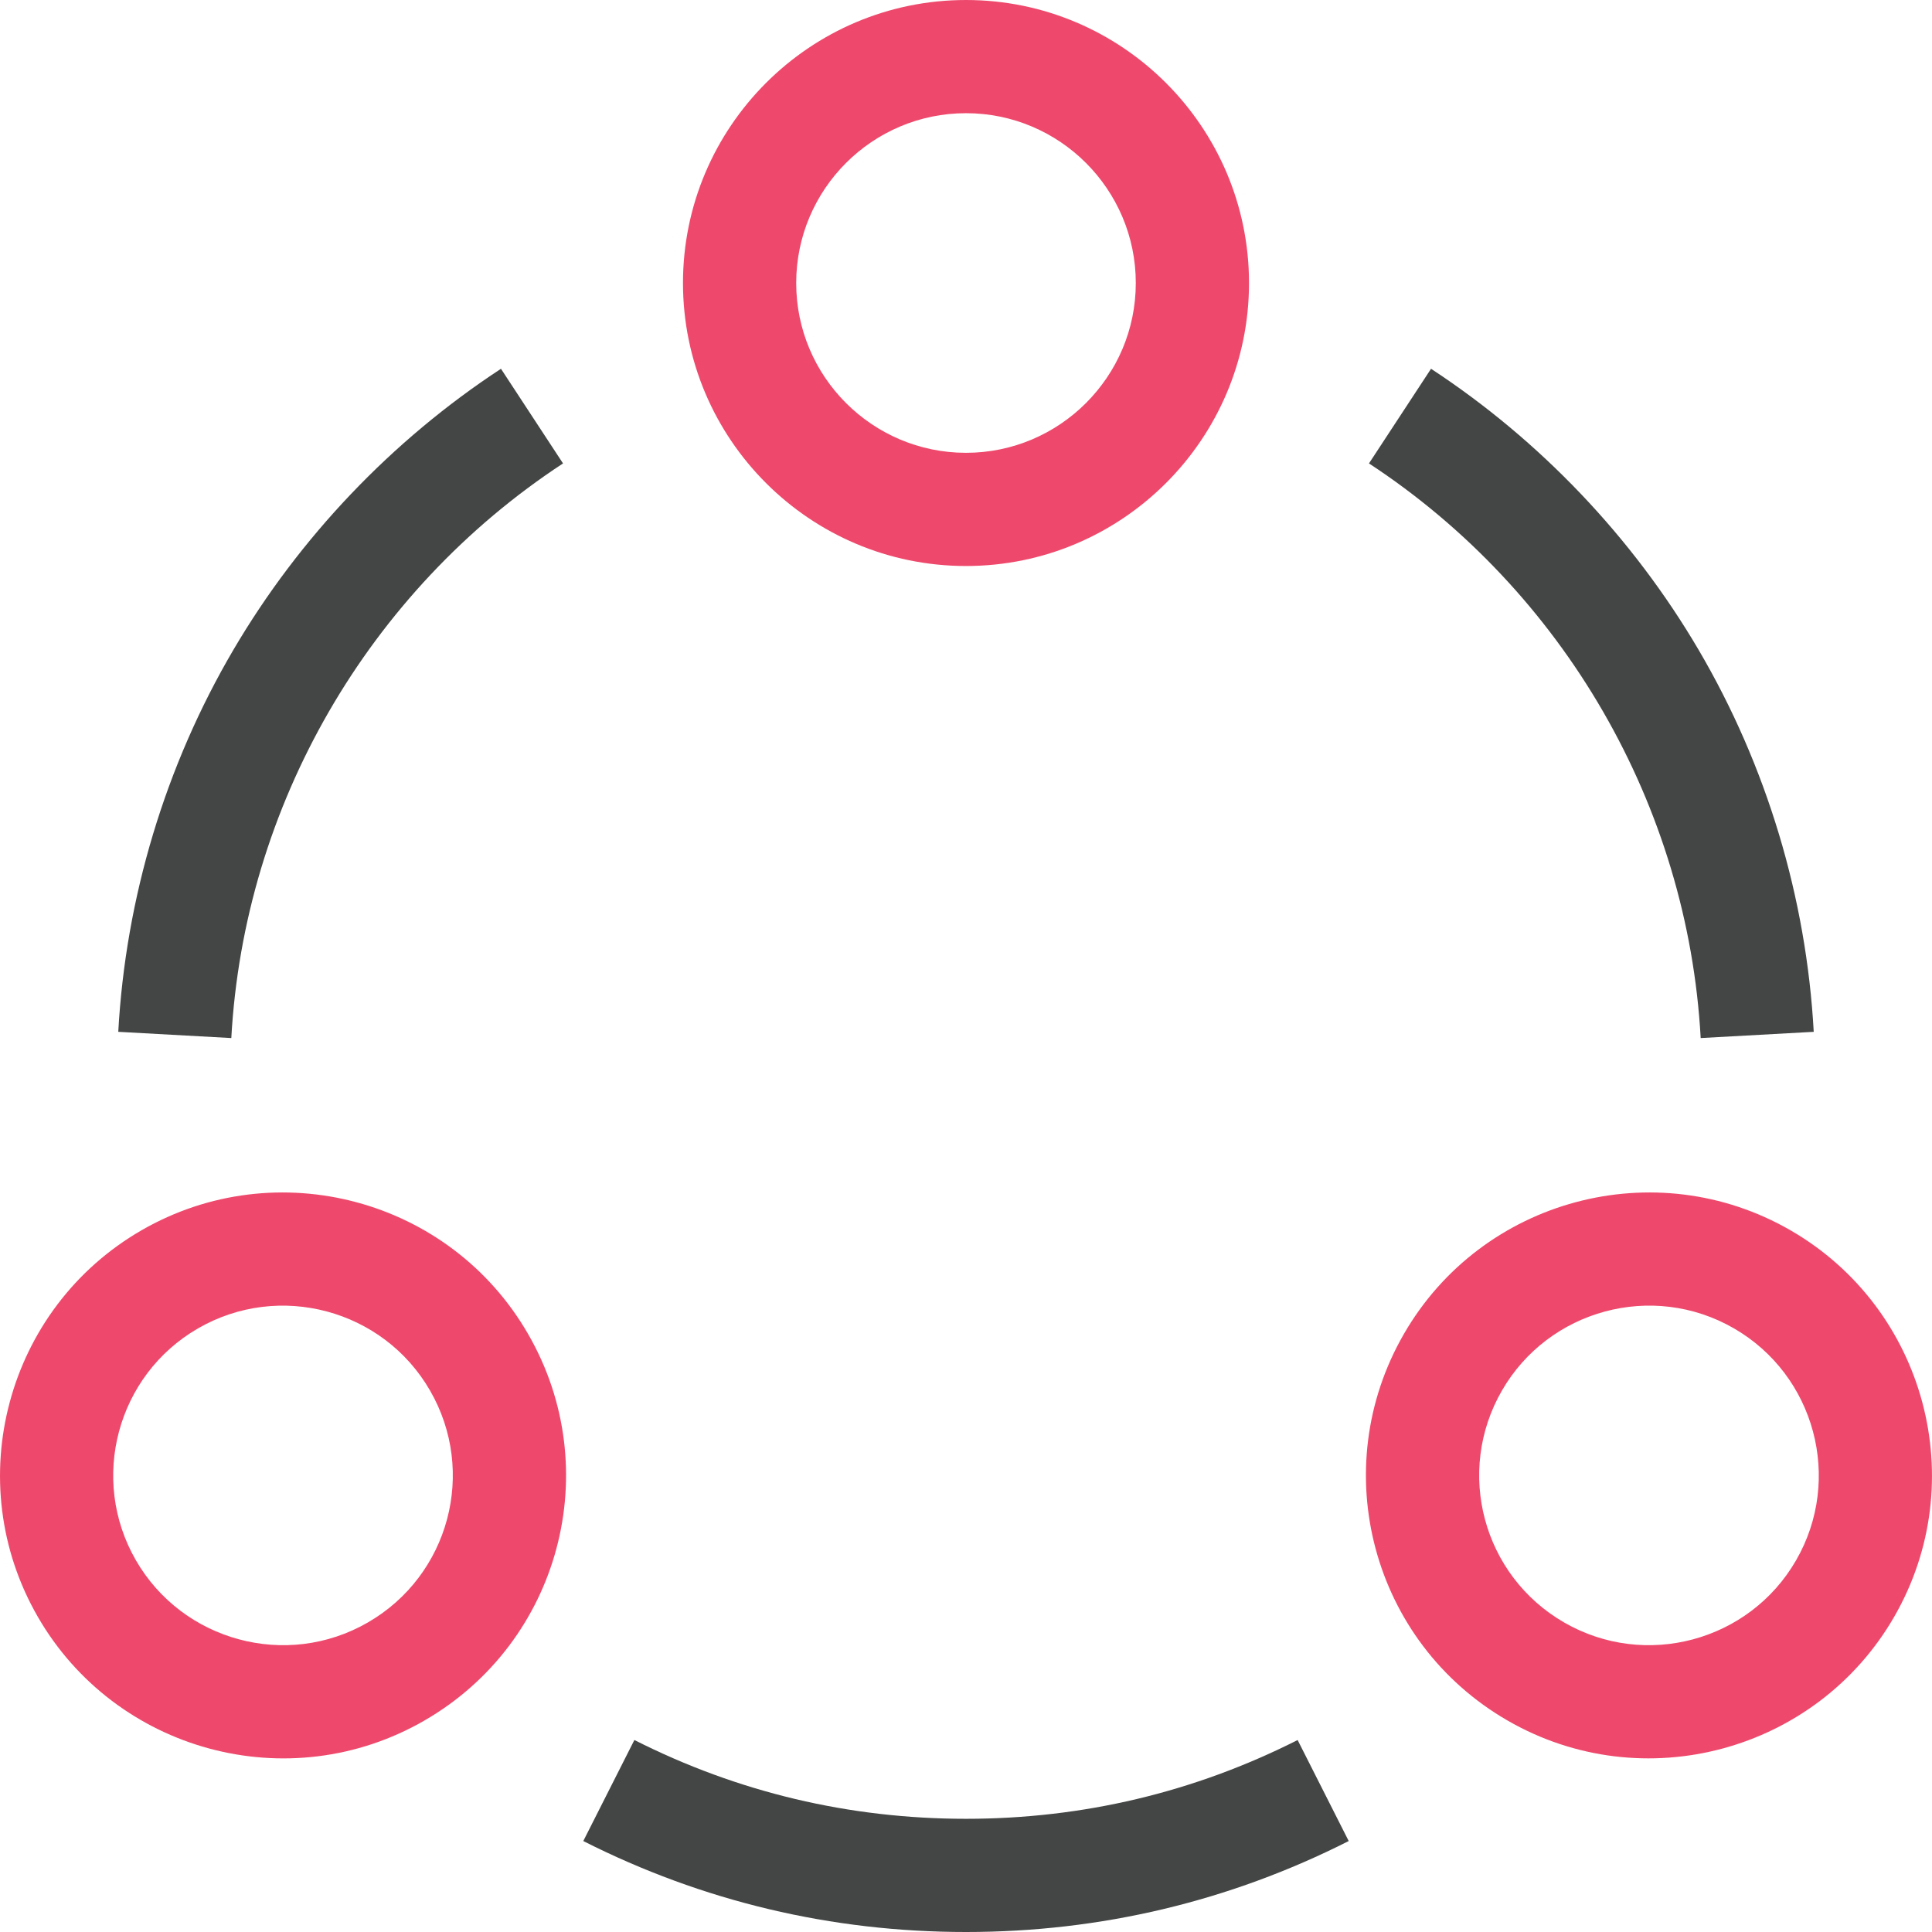 <svg width="88" height="88" viewBox="0 0 88 88" fill="none" xmlns="http://www.w3.org/2000/svg">
<g clip-path="url(#clip0_11_26151)">
<path d="M44 25.781C36.892 25.781 31.109 19.998 31.109 12.891C31.109 5.783 36.892 0 44 0C51.108 0 56.891 5.783 56.891 12.891C56.891 19.998 51.108 25.781 44 25.781ZM44 5.156C39.735 5.156 36.266 8.626 36.266 12.891C36.266 17.155 39.735 20.625 44 20.625C48.265 20.625 51.734 17.155 51.734 12.891C51.734 8.626 48.265 5.156 44 5.156Z" fill="#EE496C"/>
<path d="M1.725 73.648C-1.829 67.493 0.288 59.593 6.444 56.039C12.6 52.486 20.499 54.602 24.052 60.758C27.615 66.928 25.505 74.804 19.334 78.367C13.139 81.943 5.257 79.765 1.725 73.648ZM9.022 60.505C5.328 62.637 4.058 67.377 6.191 71.07C8.313 74.746 13.046 76.043 16.756 73.901C20.458 71.764 21.725 67.038 19.587 63.336C17.455 59.643 12.715 58.373 9.022 60.505Z" fill="#EE496C"/>
<path d="M68.666 78.367C62.496 74.805 60.385 66.928 63.947 60.758C67.501 54.602 75.401 52.486 81.556 56.039C87.712 59.593 89.829 67.493 86.275 73.648C82.737 79.776 74.847 81.935 68.666 78.367ZM68.413 63.336C66.276 67.038 67.541 71.764 71.244 73.901C74.937 76.034 79.677 74.764 81.809 71.07C83.942 67.377 82.672 62.637 78.978 60.505C75.266 58.361 70.534 59.662 68.413 63.336Z" fill="#EE496C"/>
<path d="M10.536 47.282L5.387 46.998C5.724 40.886 7.536 34.872 10.627 29.606C13.633 24.485 17.849 20.056 22.818 16.797L25.645 21.108C16.766 26.932 11.118 36.716 10.536 47.282Z" fill="#444545"/>
<path d="M77.464 47.282C76.882 36.716 71.234 26.932 62.355 21.108L65.182 16.797C70.151 20.056 74.367 24.485 77.373 29.606C80.464 34.872 82.276 40.886 82.613 46.998L77.464 47.282Z" fill="#444545"/>
<path d="M44 88C37.868 88 32.003 86.606 26.568 83.857L28.895 79.255C33.602 81.636 38.684 82.844 44 82.844C49.316 82.844 54.398 81.636 59.105 79.256L61.432 83.857C55.997 86.606 50.132 88 44 88Z" fill="#444545"/>
</g>
<defs>
<clipPath id="clip0_11_26151">
<rect width="88" height="88" fill="white"/>
</clipPath>
</defs>
</svg>
